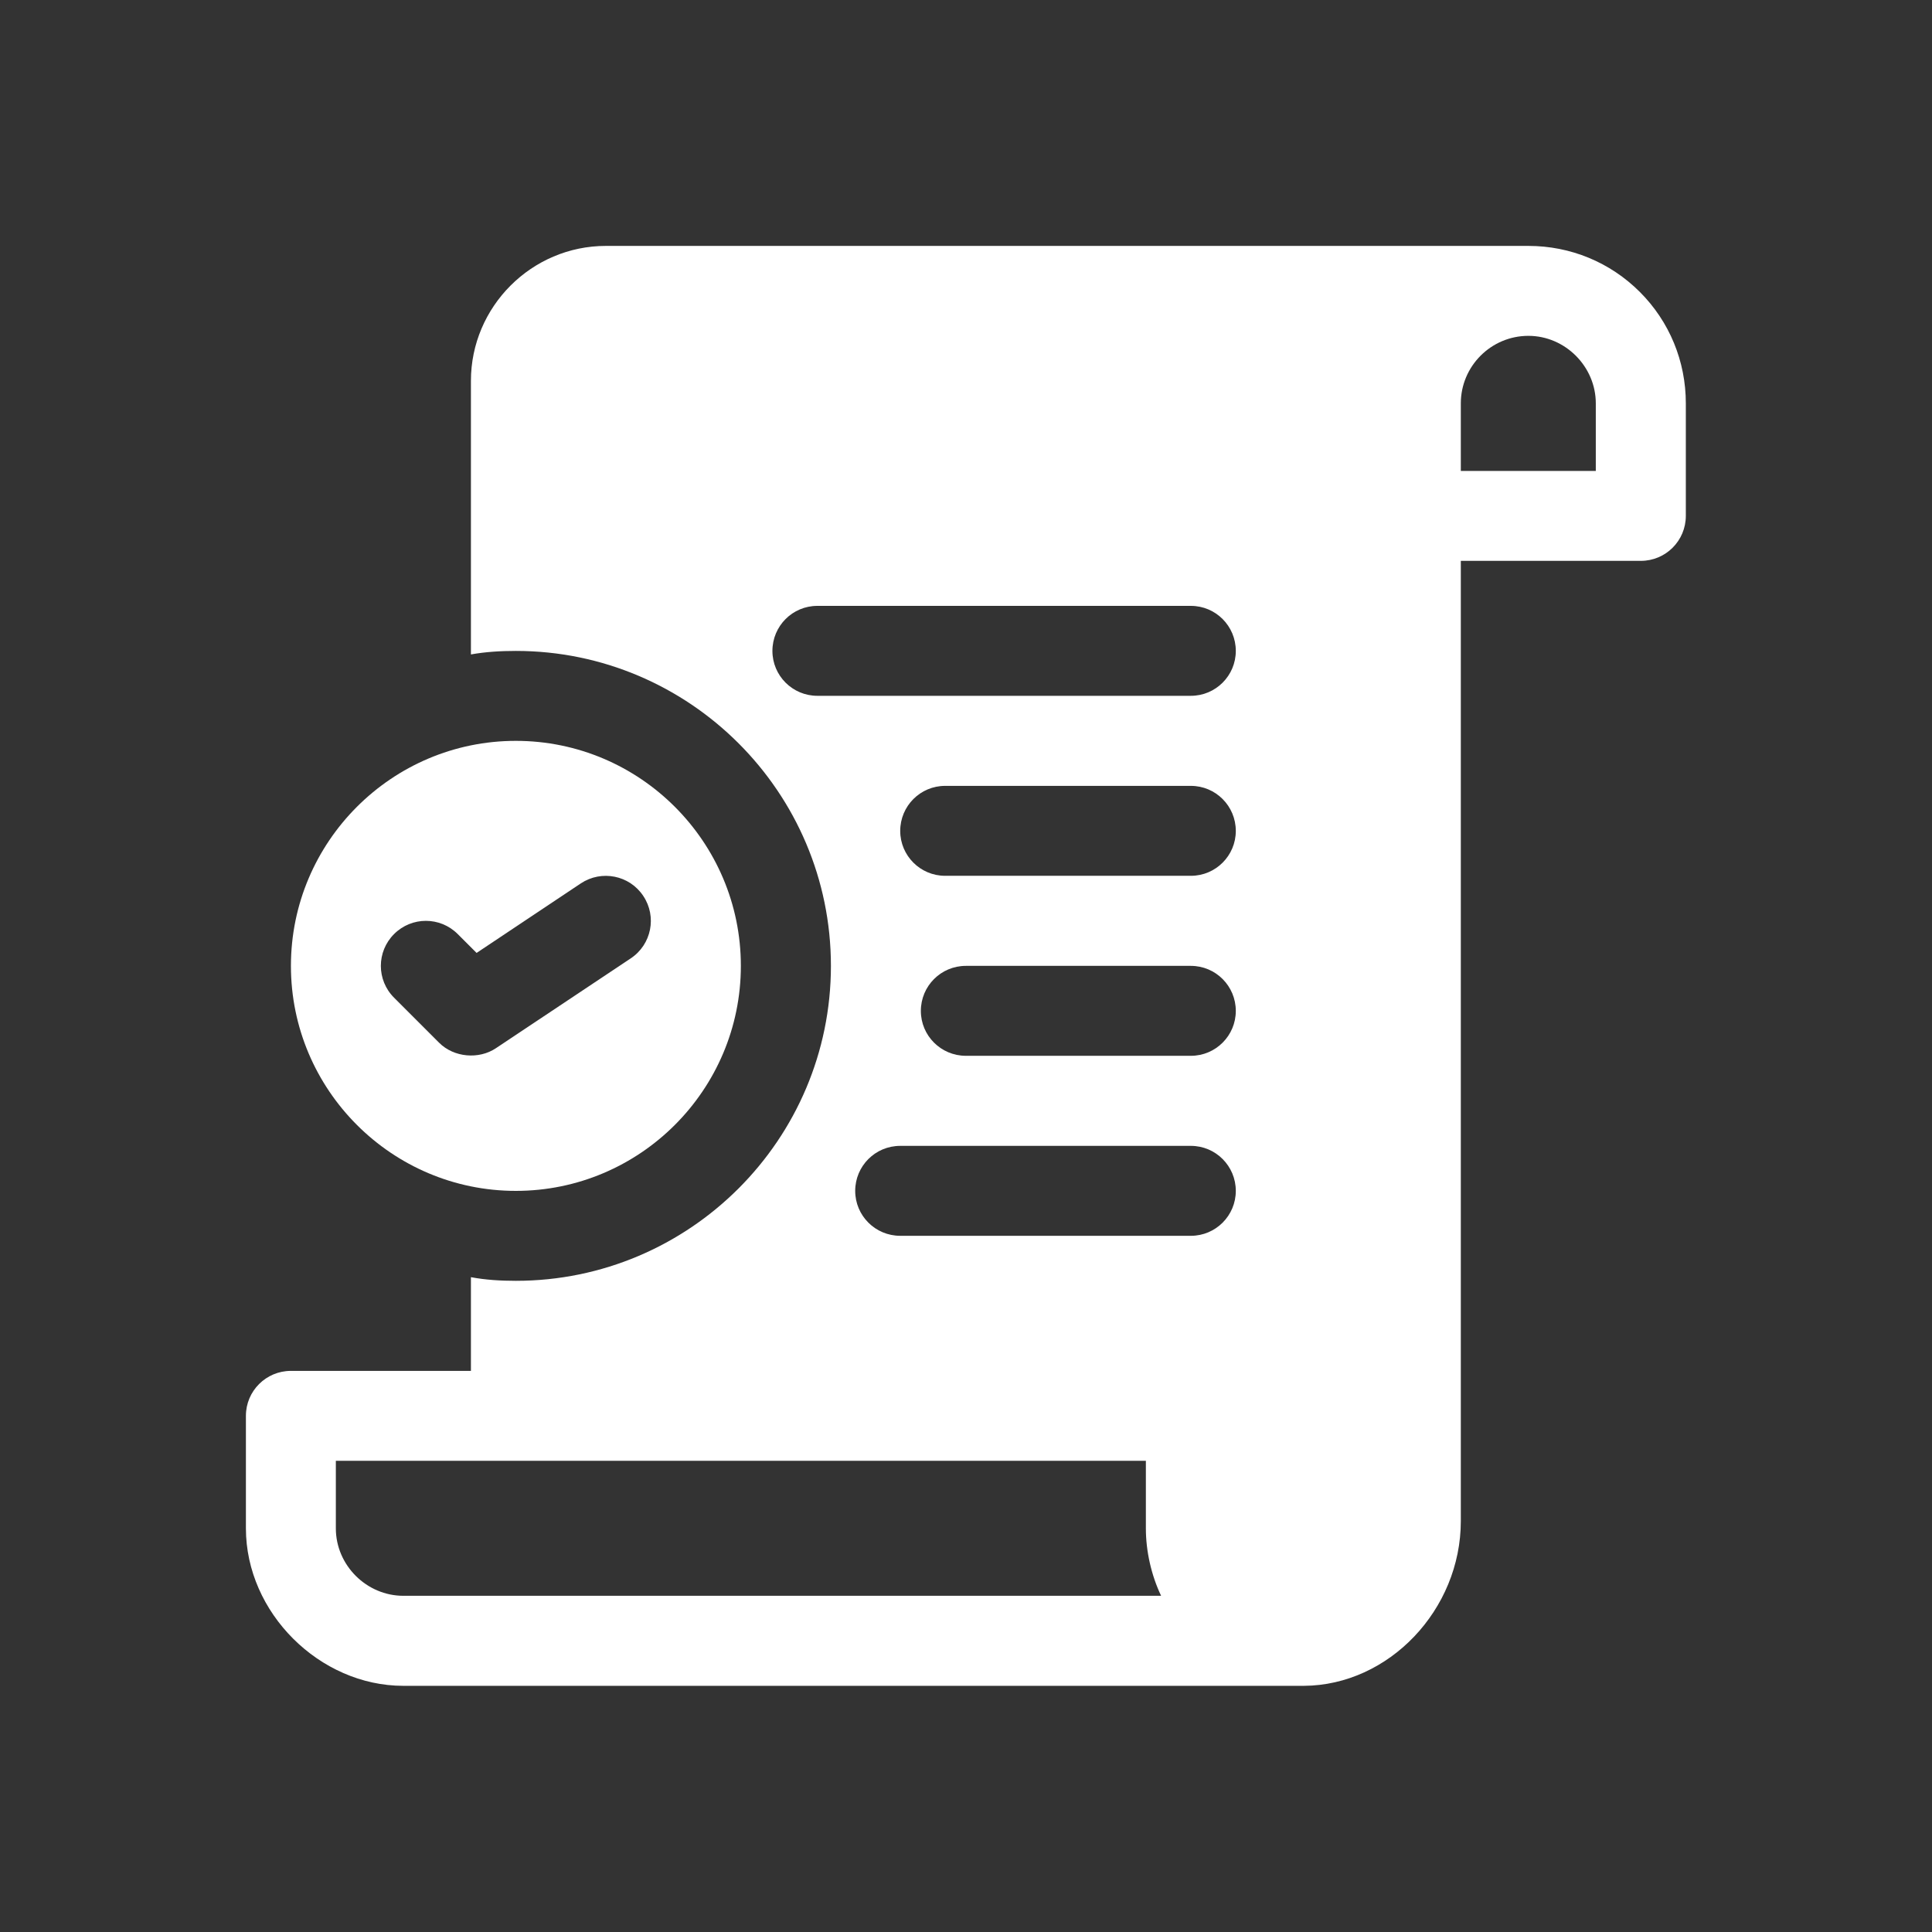 <svg xmlns="http://www.w3.org/2000/svg" xmlns:xlink="http://www.w3.org/1999/xlink" width="80" zoomAndPan="magnify" viewBox="0 0 60 60" height="80" preserveAspectRatio="xMidYMid meet" version="1.0"><rect x="0" y="0" width="60" height="60" fill="#333333" stroke="none"/><defs><clipPath id="14dec0ef12"><path d="M 7.637 7.637 L 52.637 7.637 L 52.637 52.637 L 7.637 52.637 Z M 7.637 7.637 " clip-rule="nonzero"/></clipPath></defs><g clip-path="url(#14dec0ef12)"><path fill="#ffffff" d="M 50.926 9.066 C 50.004 8.145 48.773 7.637 47.465 7.637 L 18.816 7.637 C 16.512 7.637 14.625 9.523 14.625 11.828 L 14.625 20.324 C 15.086 20.242 15.547 20.215 16.02 20.215 C 21.414 20.215 25.805 24.602 25.805 29.996 C 25.805 35.391 21.414 39.777 16.02 39.777 C 15.547 39.777 15.086 39.75 14.625 39.664 L 14.625 42.574 L 9.035 42.574 C 8.262 42.574 7.637 43.199 7.637 43.969 C 7.637 43.969 7.637 47.457 7.637 47.465 C 7.637 50.082 9.922 52.355 12.527 52.355 C 12.527 52.355 40.477 52.355 40.492 52.355 C 43.133 52.34 45.367 49.992 45.367 47.238 L 45.367 17.418 L 50.957 17.418 C 51.73 17.418 52.355 16.793 52.355 16.02 L 52.355 12.527 C 52.355 11.219 51.848 9.988 50.926 9.066 Z M 36.984 27.199 L 29.352 27.199 C 28.582 27.199 27.957 26.574 27.957 25.805 C 27.957 25.031 28.582 24.406 29.352 24.406 L 36.984 24.406 C 37.754 24.406 38.379 25.031 38.379 25.805 C 38.379 26.574 37.754 27.199 36.984 27.199 Z M 38.379 31.395 C 38.379 32.164 37.754 32.789 36.984 32.789 L 29.996 32.789 C 29.223 32.789 28.598 32.164 28.598 31.395 C 28.598 30.621 29.223 29.996 29.996 29.996 L 36.984 29.996 C 37.754 29.996 38.379 30.621 38.379 31.395 Z M 36.984 35.586 C 37.754 35.586 38.379 36.211 38.379 36.984 C 38.379 37.754 37.754 38.379 36.984 38.379 L 27.957 38.379 C 27.184 38.379 26.559 37.754 26.559 36.984 C 26.559 36.211 27.184 35.586 27.957 35.586 Z M 25.383 21.609 C 24.613 21.609 23.988 20.984 23.988 20.215 C 23.988 19.441 24.613 18.816 25.383 18.816 L 36.984 18.816 C 37.754 18.816 38.379 19.441 38.379 20.215 C 38.379 20.984 37.754 21.609 36.984 21.609 Z M 12.527 49.559 C 11.383 49.559 10.43 48.609 10.43 47.465 L 10.43 45.367 L 35.586 45.367 C 35.586 45.367 35.586 47.465 35.586 47.465 C 35.586 48.172 35.754 48.918 36.059 49.559 C 36.059 49.559 12.551 49.559 12.527 49.559 Z M 49.559 14.625 L 45.367 14.625 L 45.367 12.527 C 45.367 11.371 46.309 10.43 47.465 10.43 C 48.609 10.43 49.559 11.383 49.559 12.527 Z M 49.559 14.625 " fill-opacity="1" fill-rule="nonzero"/></g><path fill="#ffffff" d="M 16.02 36.984 C 19.875 36.984 23.008 33.848 23.008 29.996 C 23.008 26.145 19.875 23.008 16.02 23.008 C 12.168 23.008 9.035 26.145 9.035 29.996 C 9.035 33.848 12.168 36.984 16.02 36.984 Z M 12.238 29.008 C 12.785 28.461 13.668 28.461 14.215 29.008 L 14.801 29.594 L 18.039 27.434 C 18.68 27.008 19.551 27.18 19.977 27.824 C 20.406 28.465 20.234 29.332 19.59 29.762 C 19.59 29.762 15.41 32.547 15.398 32.555 C 14.871 32.906 14.098 32.844 13.637 32.383 L 12.238 30.984 C 11.691 30.438 11.691 29.555 12.238 29.008 Z M 12.238 29.008 " fill-opacity="1" fill-rule="nonzero"/></svg>